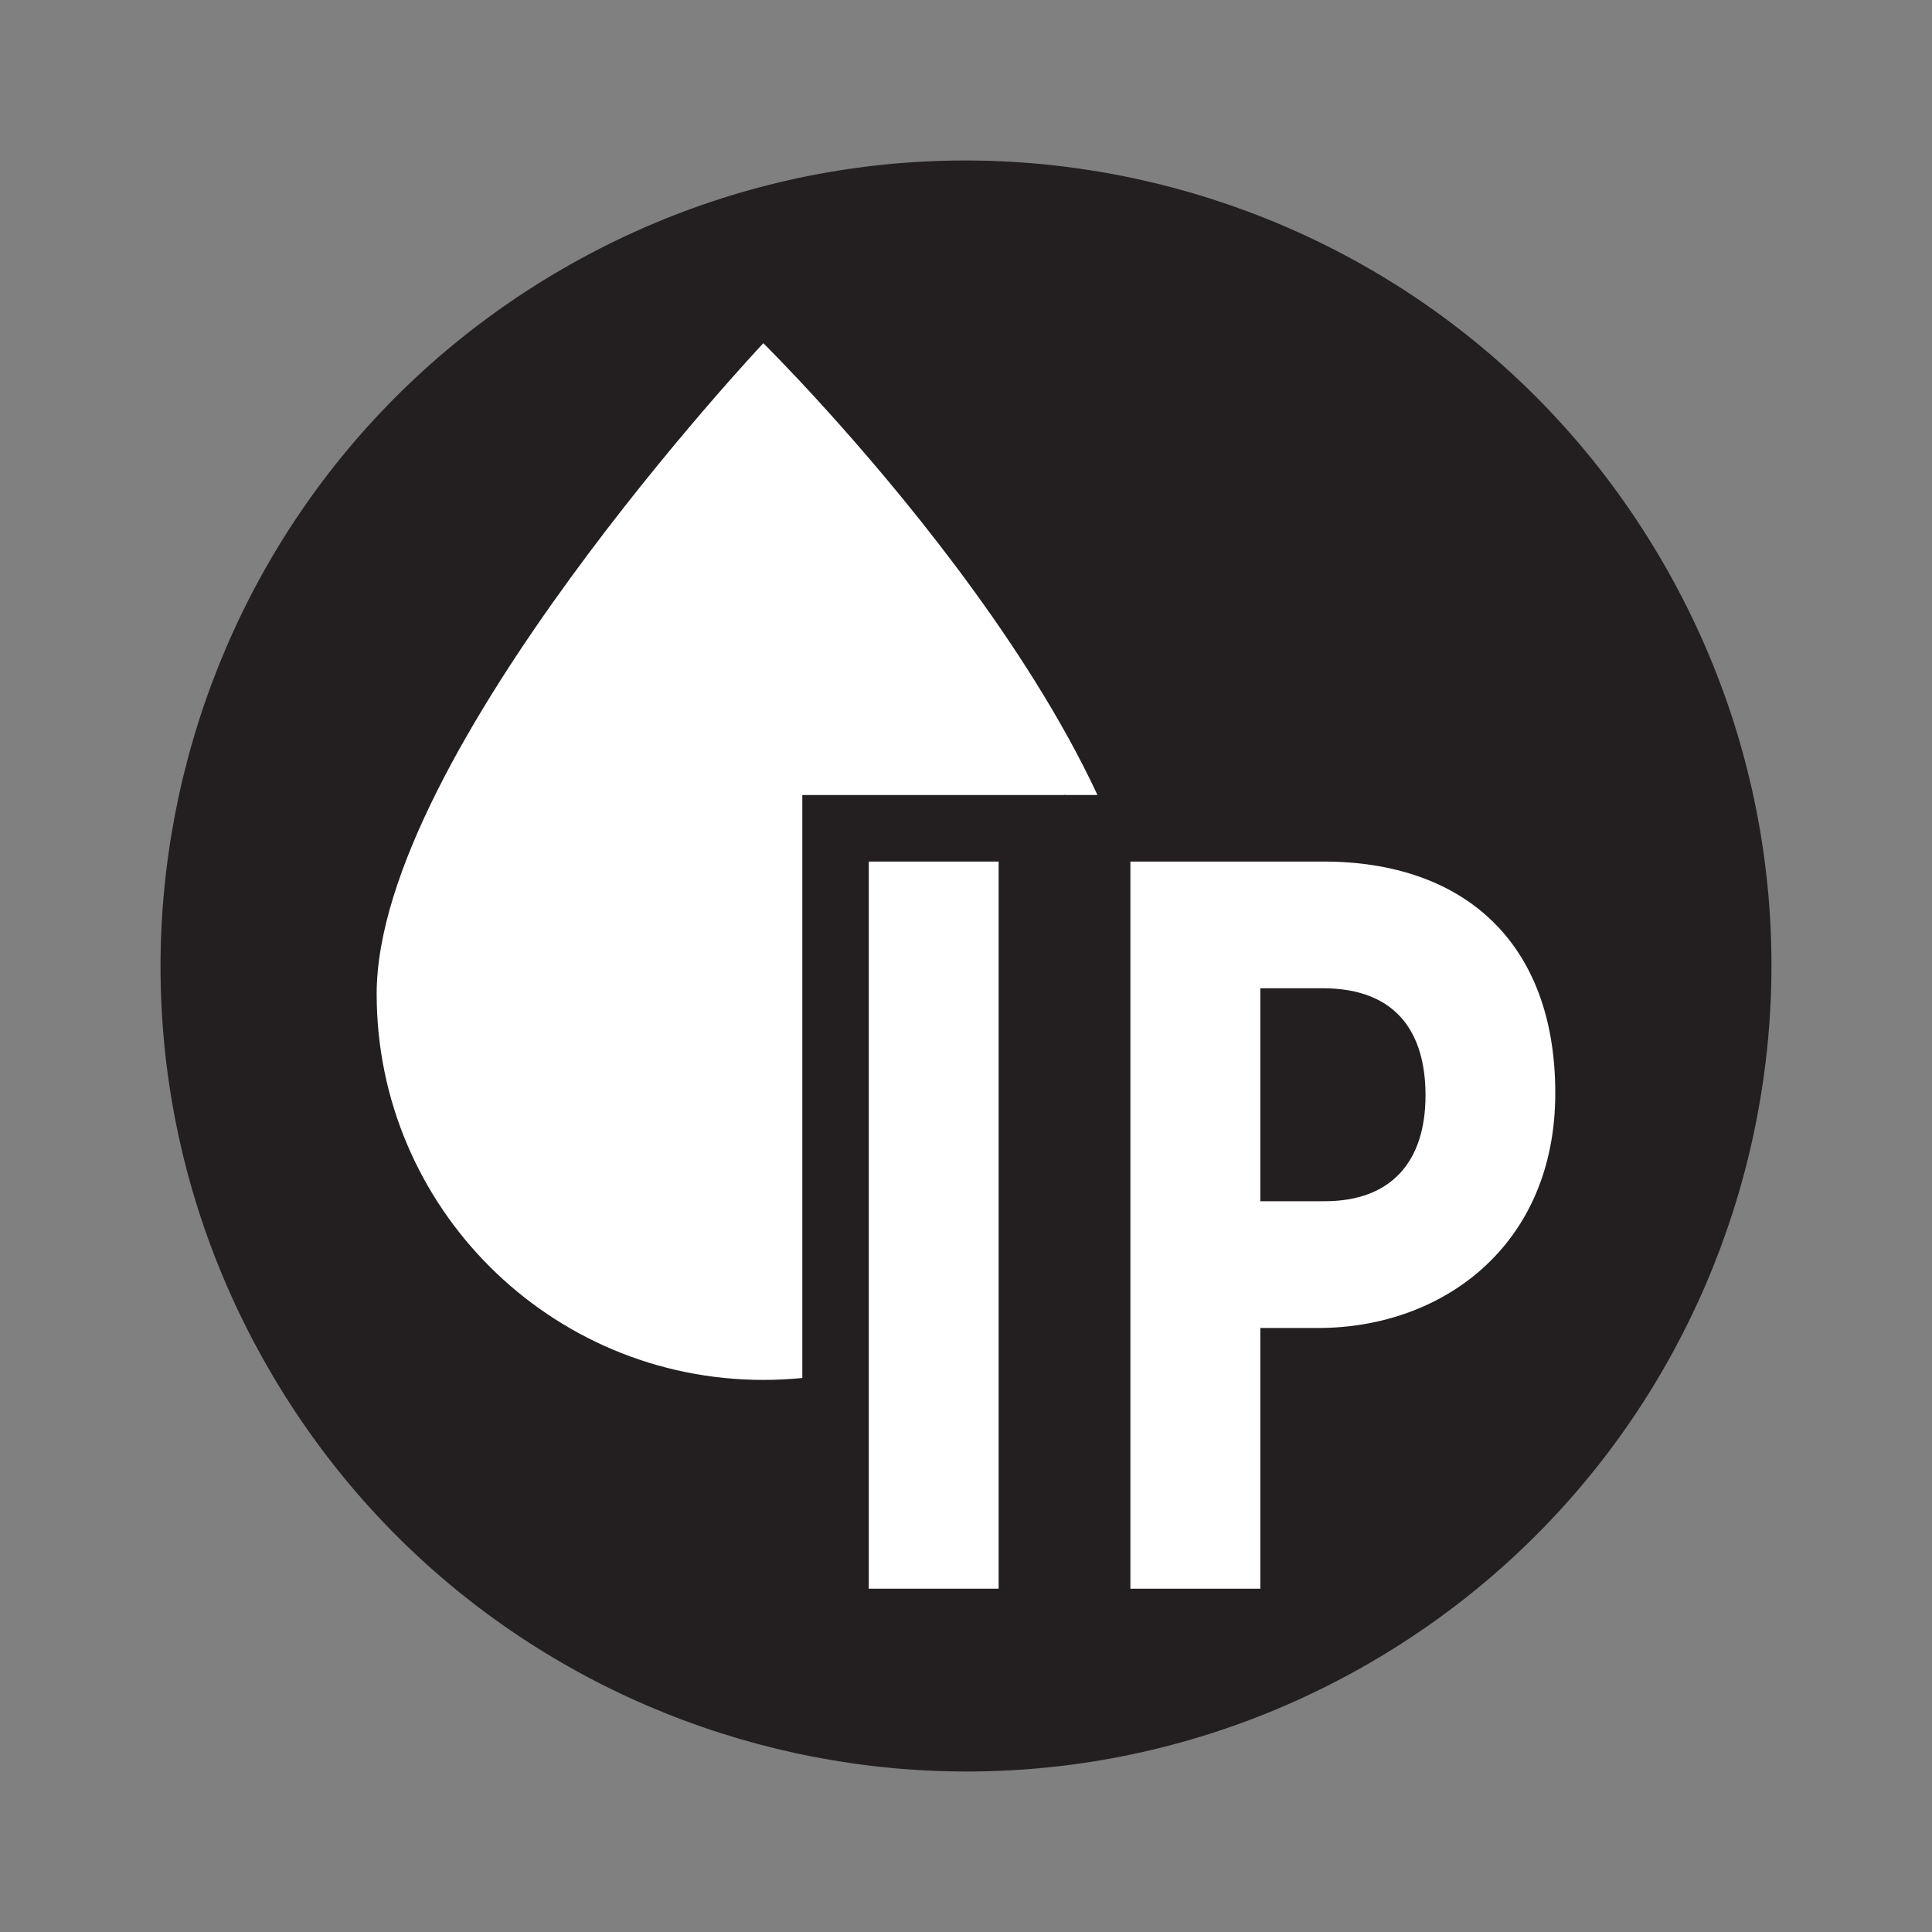 <?xml version="1.0" encoding="UTF-8"?>
<svg id="Capa_4" data-name="Capa 4" xmlns="http://www.w3.org/2000/svg" viewBox="0 0 1800 1800">
  <rect x="0" y="0" width="1800" height="1800" fill="#808080" stroke="none"/>
  <defs>
    <style>
      .cls-1 {
        fill: #fff;
      }

      .cls-2 {
        fill: #231f20;
      }
    </style>
  </defs>
  <path class="cls-2" d="m524.8,250.14c358.99-207.16,817.81-84.16,1024.97,274.68,207.23,358.91,84.24,817.81-274.54,1025.04-358.99,207.16-817.88,84.17-1024.97-274.68C43.03,916.34,165.88,457.37,524.8,250.14"/>
  <path class="cls-1" d="m1071.41,926.08c0,198.56-161.34,359.55-360.24,359.55s-360.24-160.99-360.24-359.55c0-223.6,360.24-606.31,360.24-606.31,0,0,360.24,355,360.24,606.31"/>
  <rect class="cls-1" x="765.5" y="789" width="215" height="704"/>
  <path class="cls-2" d="m930.39,1480.16h-120.97v-677.46h120.97v677.46Zm62.06-739.45h-244.94v801.44h244.94v-801.44Z"/>
  <path class="cls-1" d="m1022.19,1511.18v-739.45h211.08c152.17,0,246.76,94.52,246.76,246.76,0,171.62-130.48,249.7-251.66,249.7h-23.23v242.98h-182.96Zm211.99-423c27.01,0,62.9-6.99,62.9-67.72s-32.74-68.7-64.79-68.7h-27.15v136.43h29.04Z"/>
  <path class="cls-2" d="m1233.25,802.7c128.73,0,215.77,73.53,215.77,215.77s-105.44,218.78-220.67,218.78h-54.15v242.92h-121.04v-677.46h180.09Zm-59.05,316.45h60.03c61.92,0,93.89-36.8,93.89-98.72,0-56.11-25.19-99.7-95.85-99.7h-58.07v198.42Zm59.05-378.44h-242.08v801.44h245.01v-242.98c162.25-3.57,274.89-117.96,274.89-280.7s-109.07-277.76-277.83-277.76m2.94,316.45v-74.37c20.22.28,29.94,3.71,29.94,37.64s-10.77,36.59-29.94,36.73"/>
</svg>